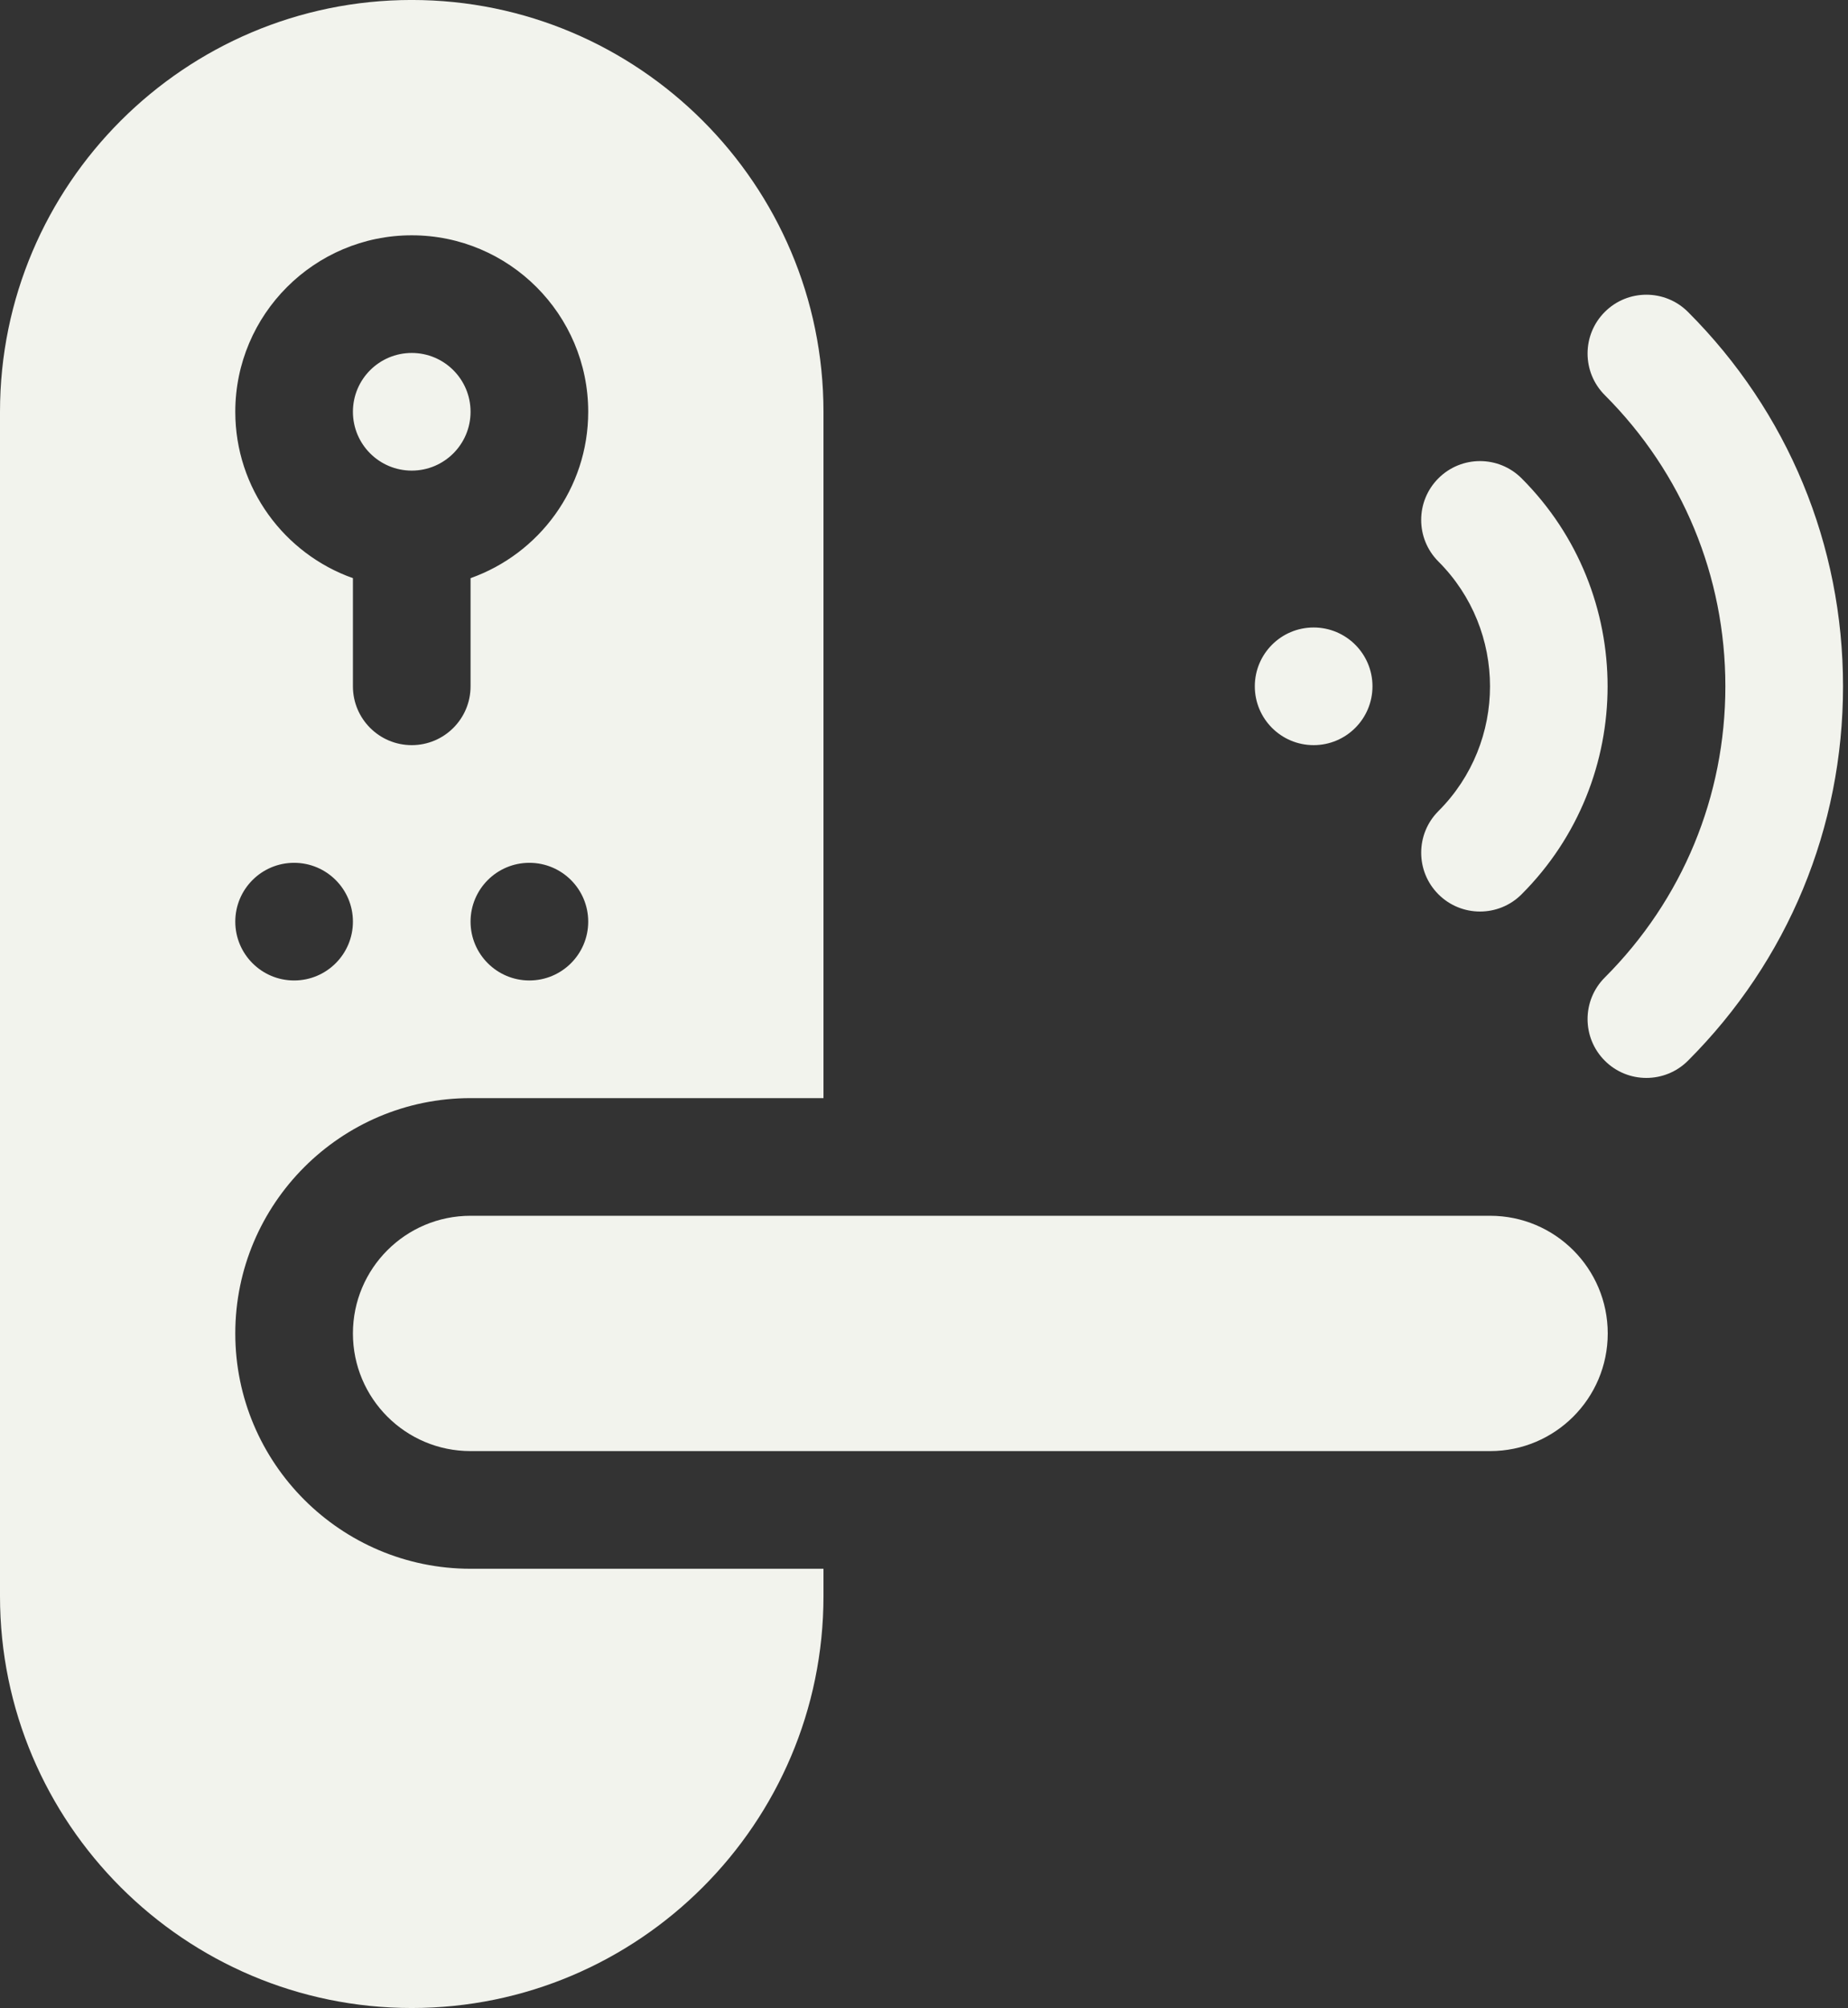 <svg width="81" height="88" viewBox="0 0 81 88" fill="none" xmlns="http://www.w3.org/2000/svg">
<rect x="0" y="0" width="81" height="88" fill="#333333" stroke="none"/>
<path fill-rule="evenodd" clip-rule="evenodd" d="M20.625 48.124C14.939 48.124 10.313 52.75 10.313 58.437C10.313 64.123 14.939 68.749 20.625 68.749H36.094V69.952C36.094 79.903 27.998 87.999 18.047 87.999C8.096 87.999 0 79.903 0 69.952V18.046C0 8.095 8.096 -0.001 18.047 -0.001C27.998 -0.001 36.094 8.095 36.094 18.046V48.124H20.625ZM20.625 40.39C20.625 41.813 21.78 42.968 23.203 42.968C24.627 42.968 25.782 41.813 25.782 40.39C25.782 38.966 24.627 37.812 23.203 37.812C21.78 37.812 20.625 38.966 20.625 40.39ZM25.782 18.046C25.782 13.781 22.312 10.312 18.047 10.312C13.782 10.312 10.313 13.781 10.313 18.046C10.313 21.407 12.468 24.273 15.469 25.337V30.077C15.469 31.501 16.623 32.655 18.047 32.655C19.471 32.655 20.625 31.501 20.625 30.077V25.337C23.626 24.273 25.782 21.407 25.782 18.046ZM15.469 40.39C15.469 38.966 14.315 37.812 12.891 37.812C11.467 37.812 10.313 38.966 10.313 40.39C10.313 41.813 11.467 42.968 12.891 42.968C14.315 42.968 15.469 41.813 15.469 40.39ZM20.625 53.28H65.313C68.16 53.28 70.469 55.589 70.469 58.437C70.469 61.284 68.16 63.593 65.313 63.593H20.625C17.777 63.593 15.469 61.284 15.469 58.437C15.469 55.589 17.777 53.28 20.625 53.28ZM18.047 20.624C19.471 20.624 20.625 19.47 20.625 18.046C20.625 16.622 19.471 15.468 18.047 15.468C16.623 15.468 15.469 16.622 15.469 18.046C15.469 19.47 16.623 20.624 18.047 20.624ZM60.157 30.077C60.157 31.501 59.002 32.655 57.578 32.655C56.154 32.655 55 31.501 55 30.077C55 28.653 56.154 27.499 57.578 27.499C59.002 27.499 60.157 28.653 60.157 30.077ZM63.047 39.192C63.551 39.696 64.211 39.947 64.87 39.947C65.53 39.947 66.19 39.696 66.693 39.192C71.719 34.166 71.719 25.988 66.693 20.962C65.686 19.955 64.054 19.955 63.047 20.962C62.04 21.969 62.04 23.601 63.047 24.608C66.063 27.624 66.063 32.531 63.047 35.546C62.041 36.553 62.041 38.185 63.047 39.192ZM70.34 13.67C71.346 12.664 72.979 12.664 73.986 13.67C78.368 18.053 80.782 23.879 80.782 30.077C80.782 36.275 78.368 42.102 73.986 46.484C73.482 46.988 72.822 47.239 72.162 47.239C71.503 47.239 70.843 46.988 70.34 46.484C69.333 45.477 69.333 43.845 70.34 42.838C73.748 39.43 75.625 34.898 75.625 30.077C75.625 25.257 73.748 20.725 70.34 17.316C69.333 16.309 69.333 14.677 70.34 13.67Z" fill="#F2F3ED"/>
</svg>
